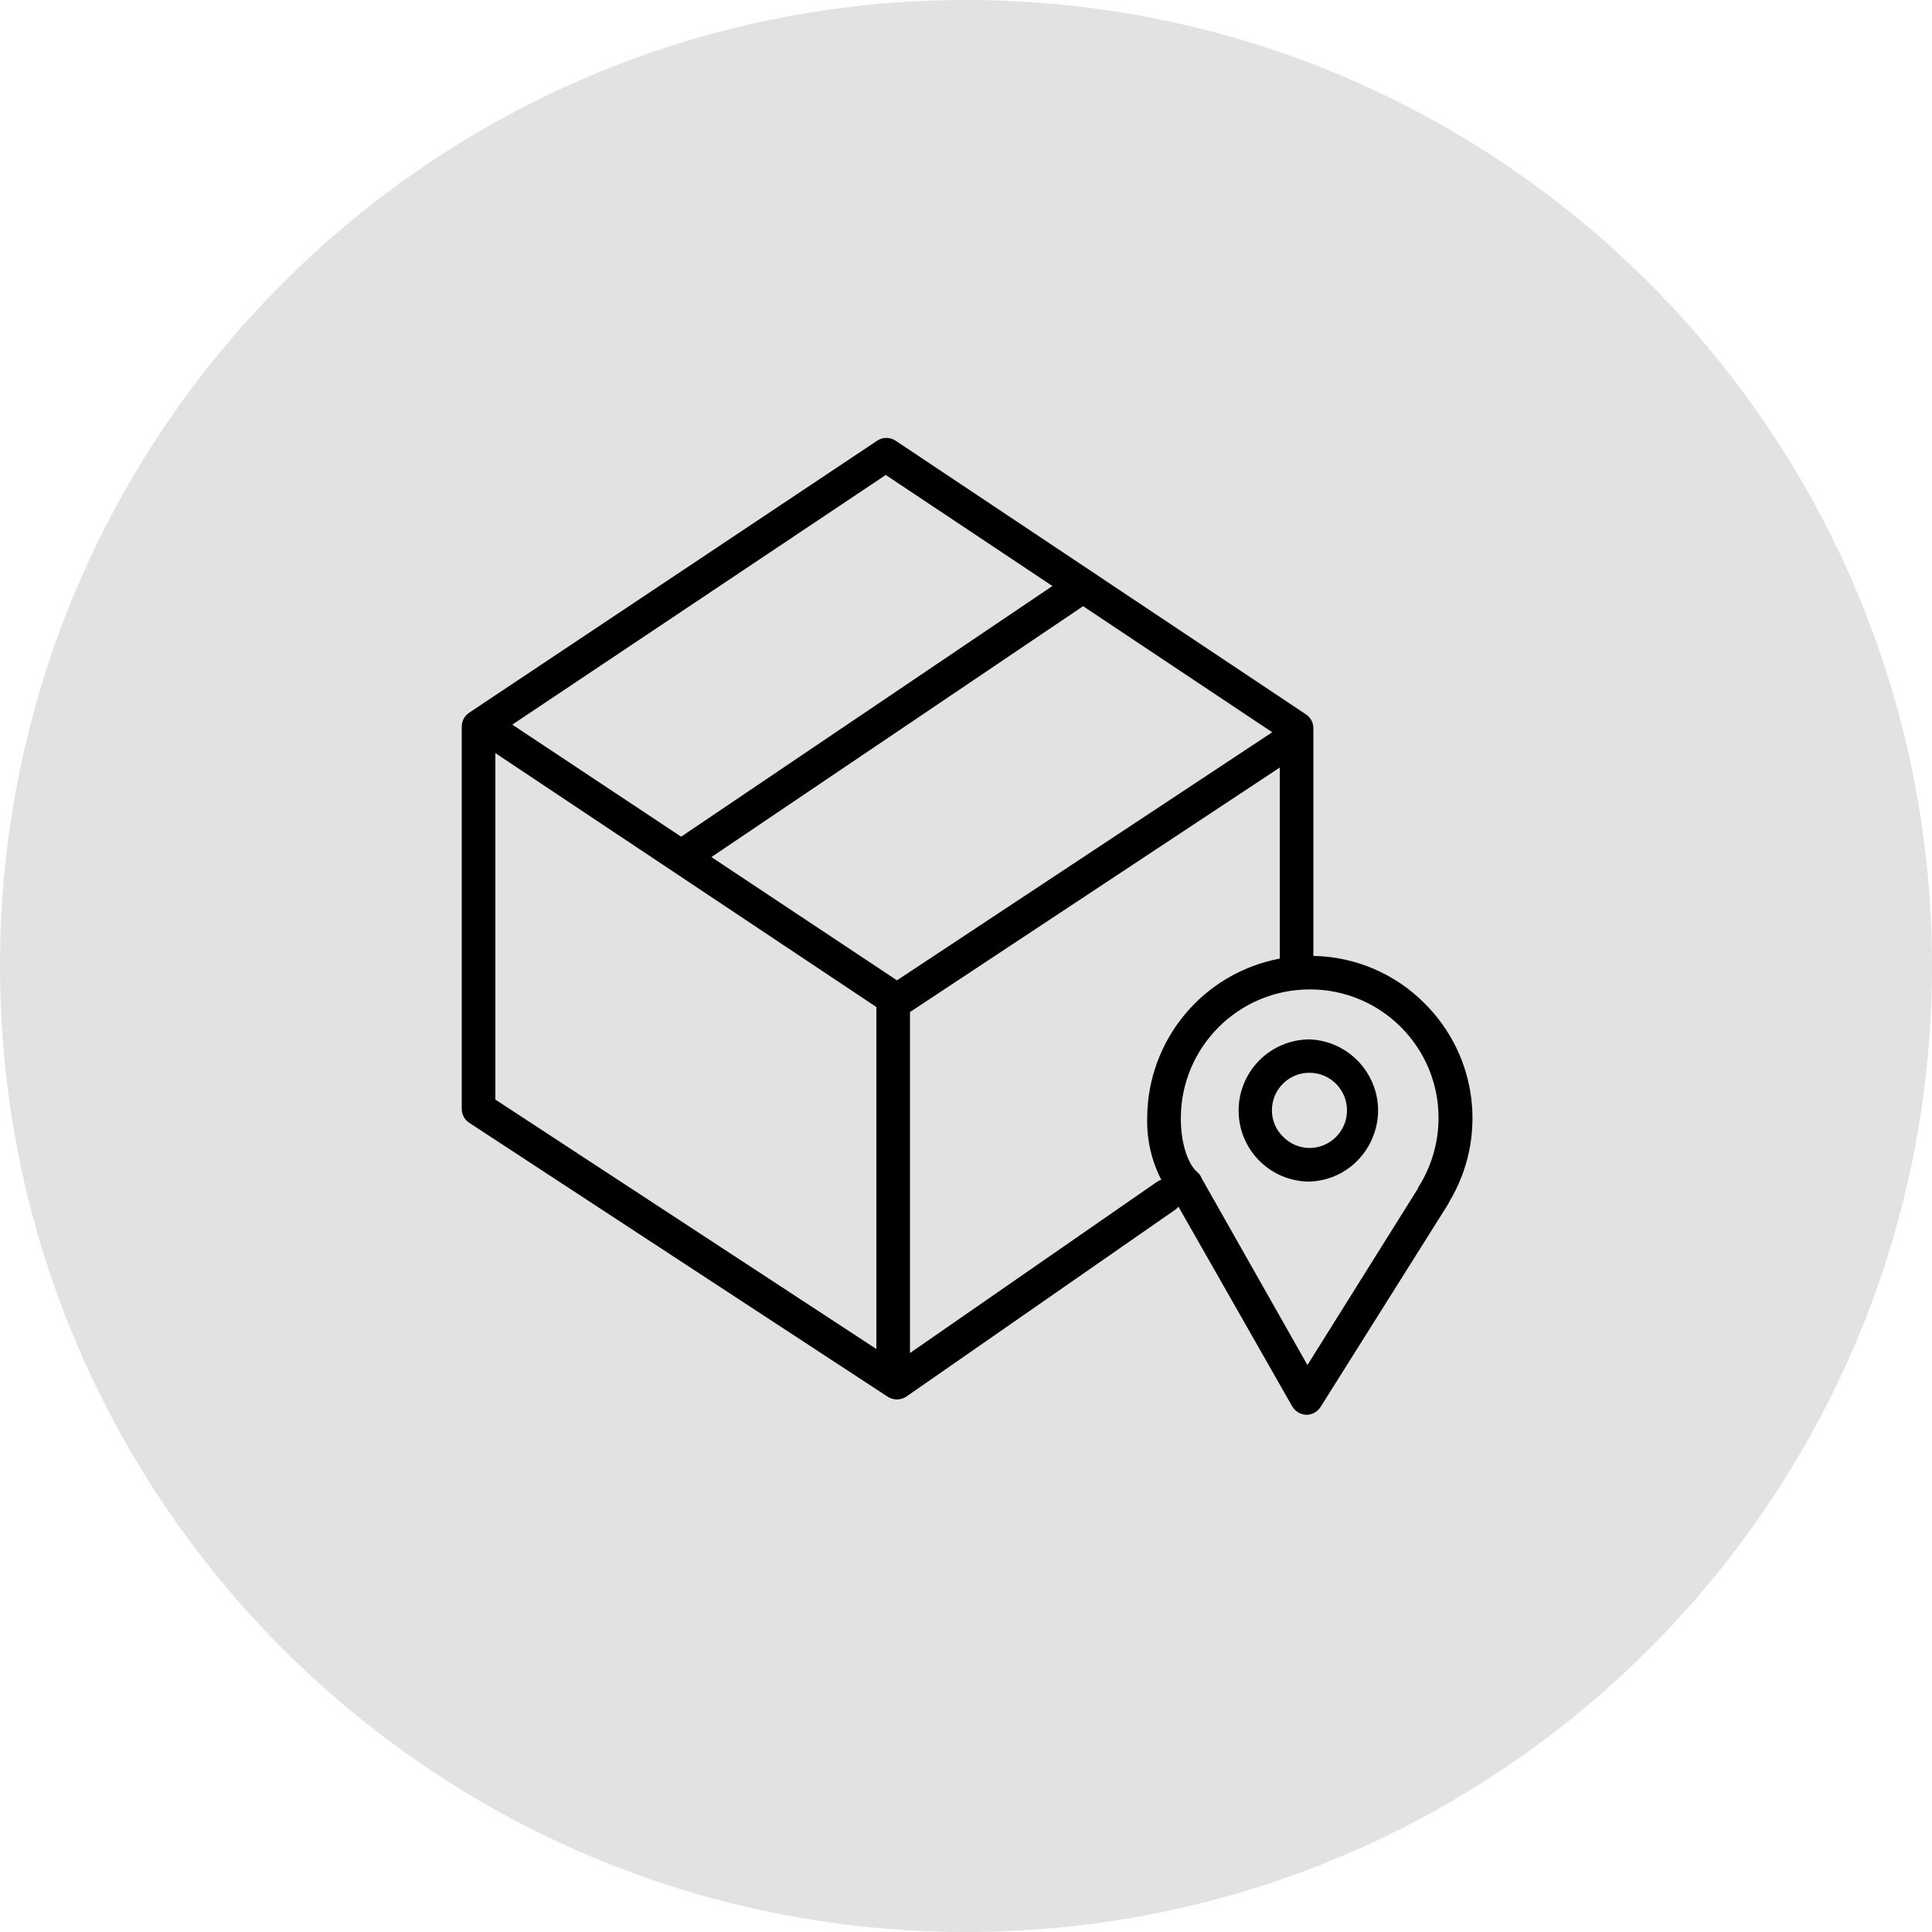 <?xml version="1.0" encoding="UTF-8"?> <svg xmlns="http://www.w3.org/2000/svg" viewBox="0 0 100.00 100.00" data-guides="{&quot;vertical&quot;:[],&quot;horizontal&quot;:[]}"><path fill="#e2e2e2" stroke="none" fill-opacity="1" stroke-width="1" stroke-opacity="1" color="rgb(51, 51, 51)" fill-rule="evenodd" x="0" y="0" width="100" height="100" rx="25" ry="25" id="tSvg150e325c10d" title="Rectangle 1" d="M0 50C0 22.386 22.386 0 50 0C50 0 50 0 50 0C77.614 0 100 22.386 100 50C100 50 100 50 100 50C100 77.614 77.614 100 50 100C50 100 50 100 50 100C22.386 100 0 77.614 0 50Z" style="transform-origin: -5925px -4925px;"></path><path fill="#000000" stroke="#000000" fill-opacity="1" stroke-width="0" stroke-opacity="1" color="rgb(51, 51, 51)" fill-rule="evenodd" id="tSvg5c1ab08dfe" title="Path 1" d="M73.745 51.943C72.219 50.401 70.15 49.516 67.98 49.478C67.98 45.549 67.98 41.621 67.98 37.692C67.981 37.402 67.835 37.131 67.591 36.973C60.515 32.254 53.439 27.535 46.363 22.815C46.071 22.617 45.687 22.617 45.395 22.815C38.359 27.506 31.324 32.196 24.289 36.886C24.045 37.047 23.899 37.319 23.9 37.611C23.9 44.202 23.9 50.793 23.9 57.383C23.895 57.681 24.044 57.959 24.294 58.12C31.51 62.843 38.725 67.566 45.94 72.289C46.234 72.483 46.615 72.483 46.909 72.289C51.549 69.065 56.189 65.84 60.829 62.615C60.89 62.569 60.946 62.516 60.997 62.458C62.957 65.9 64.918 69.341 66.878 72.782C67.032 73.049 67.312 73.218 67.62 73.229C67.921 73.229 68.2 73.073 68.357 72.817C70.551 69.328 72.746 65.838 74.94 62.348C74.969 62.305 74.992 62.258 75.01 62.209C77.002 58.907 76.488 54.672 73.745 51.943ZM46.427 50.742C43.226 48.616 40.024 46.489 36.822 44.362C43.235 40.034 49.648 35.705 56.061 31.376C59.324 33.551 62.588 35.726 65.851 37.901C59.377 42.182 52.902 46.462 46.427 50.742M45.847 24.584C48.722 26.5 51.597 28.416 54.472 30.332C48.067 34.657 41.662 38.982 35.256 43.307C32.343 41.373 29.429 39.44 26.516 37.507C32.96 33.199 39.403 28.892 45.847 24.584M25.64 38.98C32.213 43.361 38.787 47.742 45.36 52.123C45.36 58.023 45.36 63.924 45.36 69.824C38.787 65.521 32.213 61.217 25.64 56.914C25.64 50.936 25.64 44.958 25.64 38.98M47.1 70.033C47.1 64.15 47.1 58.267 47.1 52.384C53.48 48.165 59.86 43.947 66.24 39.728C66.24 43.025 66.24 46.321 66.24 49.617C62.269 50.366 59.389 53.83 59.379 57.871C59.35 58.98 59.601 60.079 60.109 61.066C60.026 61.09 59.948 61.127 59.877 61.177C55.618 64.129 51.359 67.081 47.1 70.033M74.459 57.888C74.453 59.143 74.095 60.371 73.426 61.432C73.401 61.475 73.38 61.519 73.362 61.565C71.466 64.595 69.569 67.624 67.673 70.654C65.853 67.443 64.034 64.231 62.215 61.02C62.162 60.879 62.074 60.753 61.96 60.655C61.554 60.324 61.119 59.315 61.119 57.888C61.119 54.201 64.107 51.212 67.794 51.212C71.482 51.206 74.471 54.2 74.459 57.888Z"></path><path fill="#000000" stroke="#000000" fill-opacity="1" stroke-width="0" stroke-opacity="1" color="rgb(51, 51, 51)" fill-rule="evenodd" id="tSvgbc5fcaa172" title="Path 2" d="M67.794 53.799C65.765 53.799 64.118 55.441 64.111 57.47C64.102 59.507 65.752 61.162 67.789 61.159C70.622 61.047 72.27 57.91 70.756 55.512C70.109 54.488 69 53.847 67.794 53.799ZM69.72 57.482C69.717 58.551 68.851 59.416 67.783 59.419C67.267 59.417 66.774 59.208 66.414 58.839C66.04 58.48 65.831 57.983 65.834 57.465C65.834 56.395 66.701 55.527 67.771 55.527C68.851 55.524 69.726 56.402 69.72 57.482Z"></path><defs></defs></svg> 